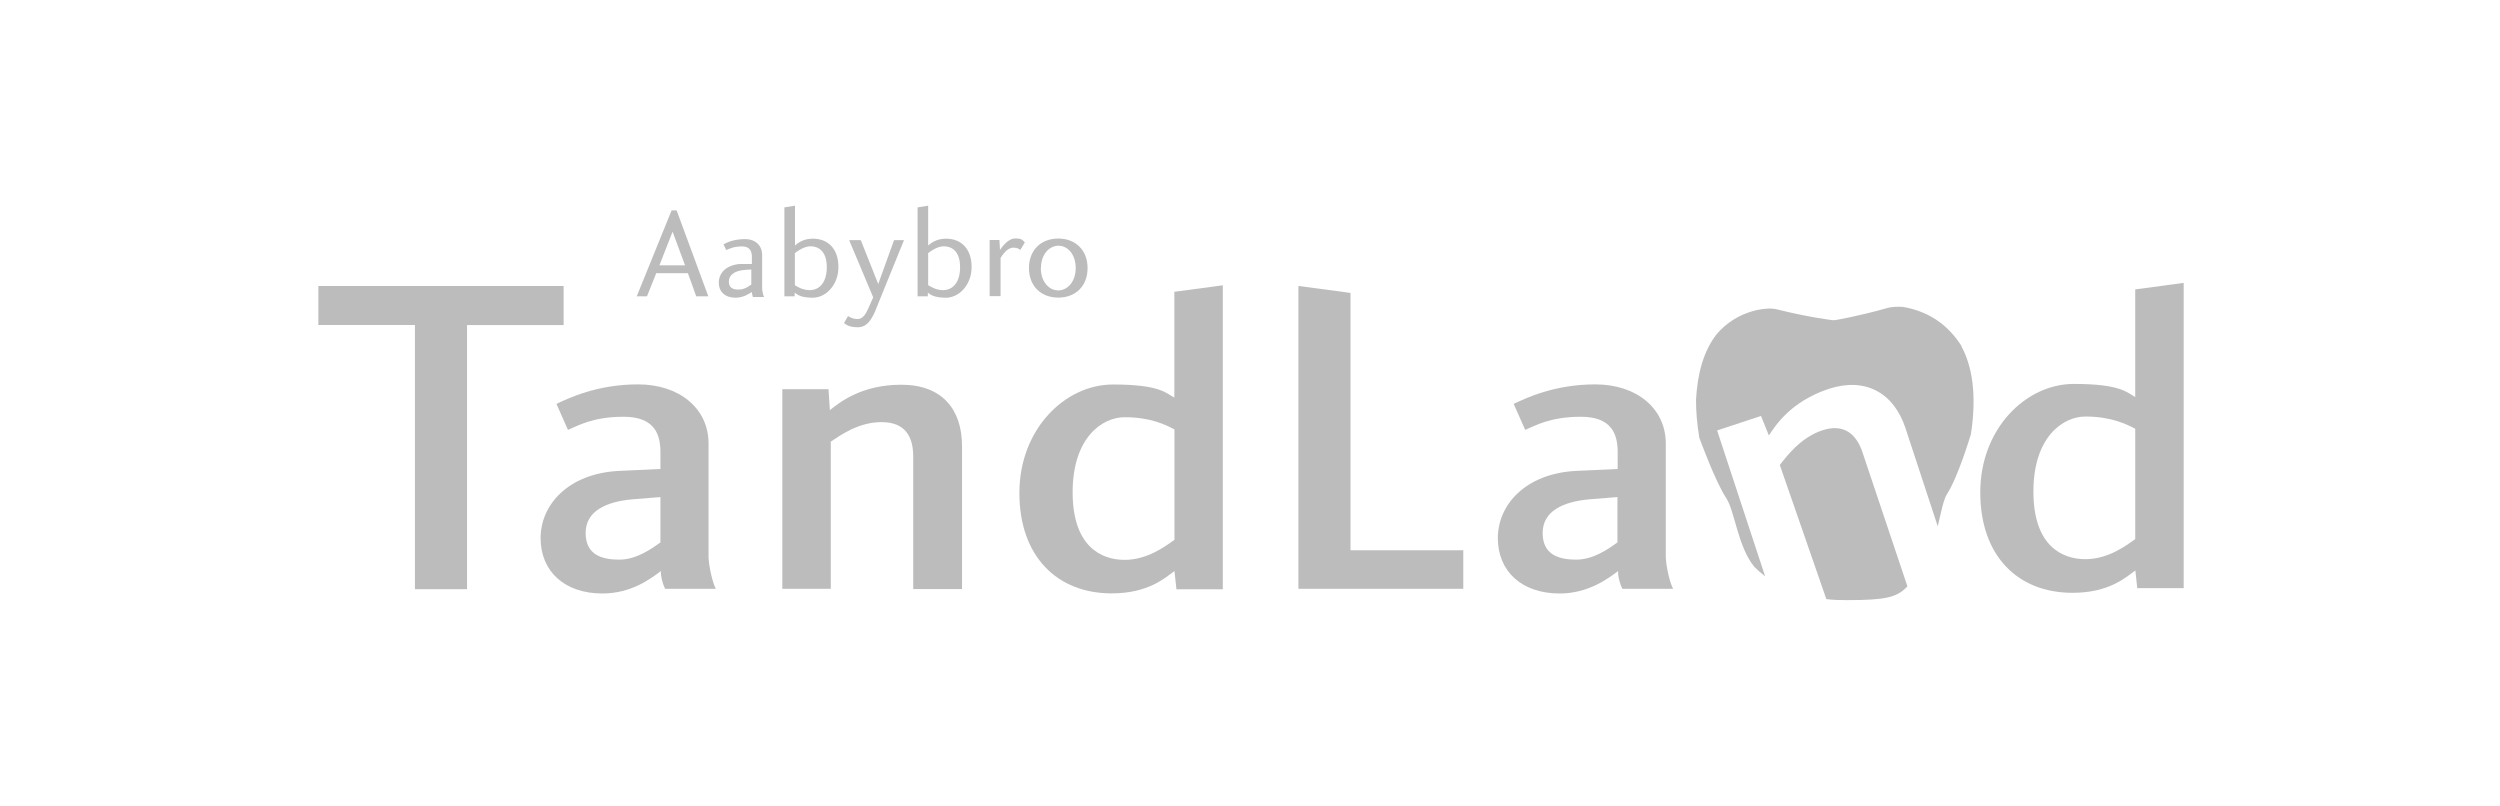 <?xml version="1.0" encoding="UTF-8"?>
<svg id="Layer_1" data-name="Layer 1" xmlns="http://www.w3.org/2000/svg" version="1.1" viewBox="0 0 2192.5 706.5">
  <defs>
    <style>
      .cls-1 {
        fill: #bcbcbc;
        stroke-width: 0px;
      }
    </style>
  </defs>
  <path class="cls-1" d="M279.1,250.8h215.2v34.3h-84.7v231.6h-45.7v-231.7h-84.7v-34.1h0Z"/>
  <path class="cls-1" d="M528.4,520.5c-33.5,0-54.3-19.6-54.3-48.6s23.9-56.4,68.2-58.9l36.9-1.7v-14.7c0-15.6-5-31.1-32.3-31.1s-40.5,8.1-48.8,11.5l-10.1-22.8c10.7-5,35.5-17.1,71.6-17.1s61.8,21,61.8,51.9v100c.5,9.3,3.7,22.3,6.4,27.4h-44.5c-2.4-4.9-4-11.5-3.7-15.6-9.2,7-26.2,19.7-51.4,19.7h.2ZM579.5,435.9l-24.8,2c-22.9,2-41.1,10.2-41.1,29.5s14.4,23.4,29.5,23.4,28.3-9.5,36.1-15.1v-39.8h.3Z"/>
  <path class="cls-1" d="M800.9,516.4v-115.9c0-17.6-7-30.3-27.8-30.3s-36.7,12.1-44.5,17.1v129.1h-42.5v-175.1h40.5l1.2,18.4c8.1-6.4,27.2-22.3,62.7-22.3s53.2,21.4,53.2,53.8v125.4h-42.7v-.2h-.2Z"/>
  <path class="cls-1" d="M1031.7,516.4l-1.7-15.6c-8.3,6-22.9,19.6-55.1,19.6-47.7,0-80.9-32.3-80.9-88.1s39.9-95.1,82.1-95.1,47,8.1,53.8,11.5v-92.8l42.5-5.7v266.6h-40.8v-.3h0ZM986.3,365.9c-19.7,0-45.6,17.9-45.6,65.8s25.4,59.3,45.6,59.3,36.1-12.2,43.7-17.6v-96.8c-7.8-4.1-21-10.7-43.7-10.7Z"/>
  <path class="cls-1" d="M1184.5,482.6h98.8v33.8h-144.6V250.8l45.7,6.1v225.6h0Z"/>
  <path class="cls-1" d="M1367.9,520.5c-33.5,0-54.3-19.6-54.3-48.6s23.9-56.4,68.2-58.9l36.9-1.7v-14.7c0-15.6-5-31.1-32.3-31.1s-40.5,8.1-48.8,11.5l-10.1-22.8c10.7-5,35.5-17.1,71.6-17.1s61.8,21,61.8,51.9v100c.5,9.3,3.7,22.3,6.4,27.4h-44.5c-2.4-4.9-4-11.5-3.7-15.6-9.3,7-26.5,19.7-51.4,19.7h.2ZM1418.8,435.9l-24.8,2c-22.9,2-41.1,10.2-41.1,29.5s14.4,23.4,29.5,23.4,28.3-9.5,36.1-15.1v-39.8h.3Z"/>
  <g>
    <path class="cls-1" d="M1633.7,397.5c-5.4-16.7-16.4-26.5-35.9-20-18.8,6.4-31.1,22.8-36.9,30.3l40.8,117.6c5.7.8,11.5.9,17.9.9,33.3,0,44.1-2.1,53.2-12.1l-39.2-116.9v.2Z"/>
    <path class="cls-1" d="M1720.3,303.6c-9.5-15.1-24.9-29.8-51.1-34.4-4.6-.5-11,0-13.5.8-26.9,7.6-46,10.7-46,10.7,0,0-2.9.2-3.2,0,0,0-21.4-2.6-48.5-9.5-8.7-2.1-34.7.8-52.6,22-11.8,15.3-16.7,35-18,57.4,0,9.8.8,20.8,2.9,33.3,0,0,13.8,38.1,23.7,53.1,7.3,11,10.1,42.5,24.5,60.1,2.9,2.9,6.1,5.7,9.5,8.3l-42.1-127.9,38.5-12.7,6.9,17.1c5.7-8.6,18.8-29.5,52.3-40.8,32.6-10.7,57.4,3.7,67.5,34.4l28.3,86.1c2.9-12.2,5-23.7,8.3-28.6,9.8-15.3,20.8-52.3,20.8-52.3,5.4-35.5.8-60.1-8.4-77.1h.3Z"/>
  </g>
  <path class="cls-1" d="M1874.4,515.9l-1.7-15.6c-8.3,6-22.9,19.6-55.1,19.6-48,0-80.9-32.3-80.9-88.1s39.9-95.1,82.1-95.1,47,8.1,53.8,11.5v-94.4l42.5-5.7v267.7h-40.8v.2ZM1828.9,365.3c-19.7,0-45.6,17.9-45.6,65.8s25.4,59.3,45.6,59.3,36.1-12.2,43.7-17.6v-96.8c-7.8-4-21-10.7-43.7-10.7Z"/>
  <g>
    <path class="cls-1" d="M567.4,259.9h-9l30.6-75.4h4.4l27.8,75.4h-10.6l-7.3-20.3h-27.8l-8.1,20.3h0ZM589.8,203.3l-11.5,29.4h22.5l-10.9-29.4h-.2Z"/>
    <path class="cls-1" d="M645.1,261.1c-9,0-14.7-5-14.7-13.2s6-15.3,18.4-16.4h10.6v-6.1c0-4.4-1.2-9.3-8.7-9.3s-11.8,2.4-13.8,3.2l-2.4-5c2.6-1.5,9-4.6,18.8-4.6s15.1,6.1,15.1,13.9v29.1c0,2.4.9,6.4,1.7,7.8h-9.8c-.5-1.5-.9-3.2-.9-4.4-2.4,1.5-7.6,5-14.2,5h0ZM659.2,236.3l-7,.5c-8.7.9-13,4.9-13,10.1s3.2,7.3,9,7c4.6,0,8.3-2.6,10.7-4.4v-13.2h.3Z"/>
    <path class="cls-1" d="M697.2,180.3v35c2-1.7,6.9-6,15.6-6,13.5,0,22.5,9,22.5,24.9s-11.2,26.9-22.5,26.9-13.9-3.2-15.9-4.4v3.2h-9v-78l9.2-1.5.2-.2ZM710.9,254.4c5.7,0,14.2-4.6,14.2-20s-8.6-18.4-14.2-18.4-11.5,4.1-13.8,6v28.1c2.1,1.2,6.3,4.4,13.8,4.4v-.2Z"/>
    <path class="cls-1" d="M767.7,272.6c-3.2,7-7,14.4-15.3,14.4s-10.7-2.6-12.2-3.7l3.5-6.1c2,1.2,4.6,2.6,8.3,2.6,5.7,0,8.1-6.4,10.1-10.7l3.7-8.3-21.1-50.2h10.2l15.3,38.5,13.9-38.5h8.7l-25.1,61.8v.2Z"/>
    <path class="cls-1" d="M814,180.3v35c2-1.7,6.9-6,15.6-6,13.5,0,22.5,9,22.5,24.9s-11.2,26.9-22.5,26.9-13.9-3.2-15.9-4.4v3.2h-9v-78l9.2-1.5.2-.2ZM827.8,254.4c5.7,0,14.2-4.6,14.2-20s-8.6-18.4-14.2-18.4-11.5,4.1-13.8,6v28.1c2.3,1.2,6.4,4.4,13.8,4.4v-.2Z"/>
    <path class="cls-1" d="M867.9,259.9v-49.4h8.6l.5,8.7c1.7-2.6,7-10.1,13.5-10.1s6.6,2.1,8.3,3.5l-4,6.6c-1.5-1.2-2.9-2-6.1-2-5.7,0-9.8,6.9-11.2,9v33.5h-9.5v.2Z"/>
    <path class="cls-1" d="M953.8,235.1c0,15.9-10.6,25.9-25.7,25.9s-25.7-10.1-25.7-25.9,10.6-25.9,25.7-25.9,25.7,10.1,25.7,25.9ZM912.8,235.1c0,12.1,7.3,19.6,15.3,19.6s15.3-7.6,15.3-19.6-7-19.6-15.1-19.6-15.4,7.6-15.4,19.6Z"/>
  </g>
</svg>